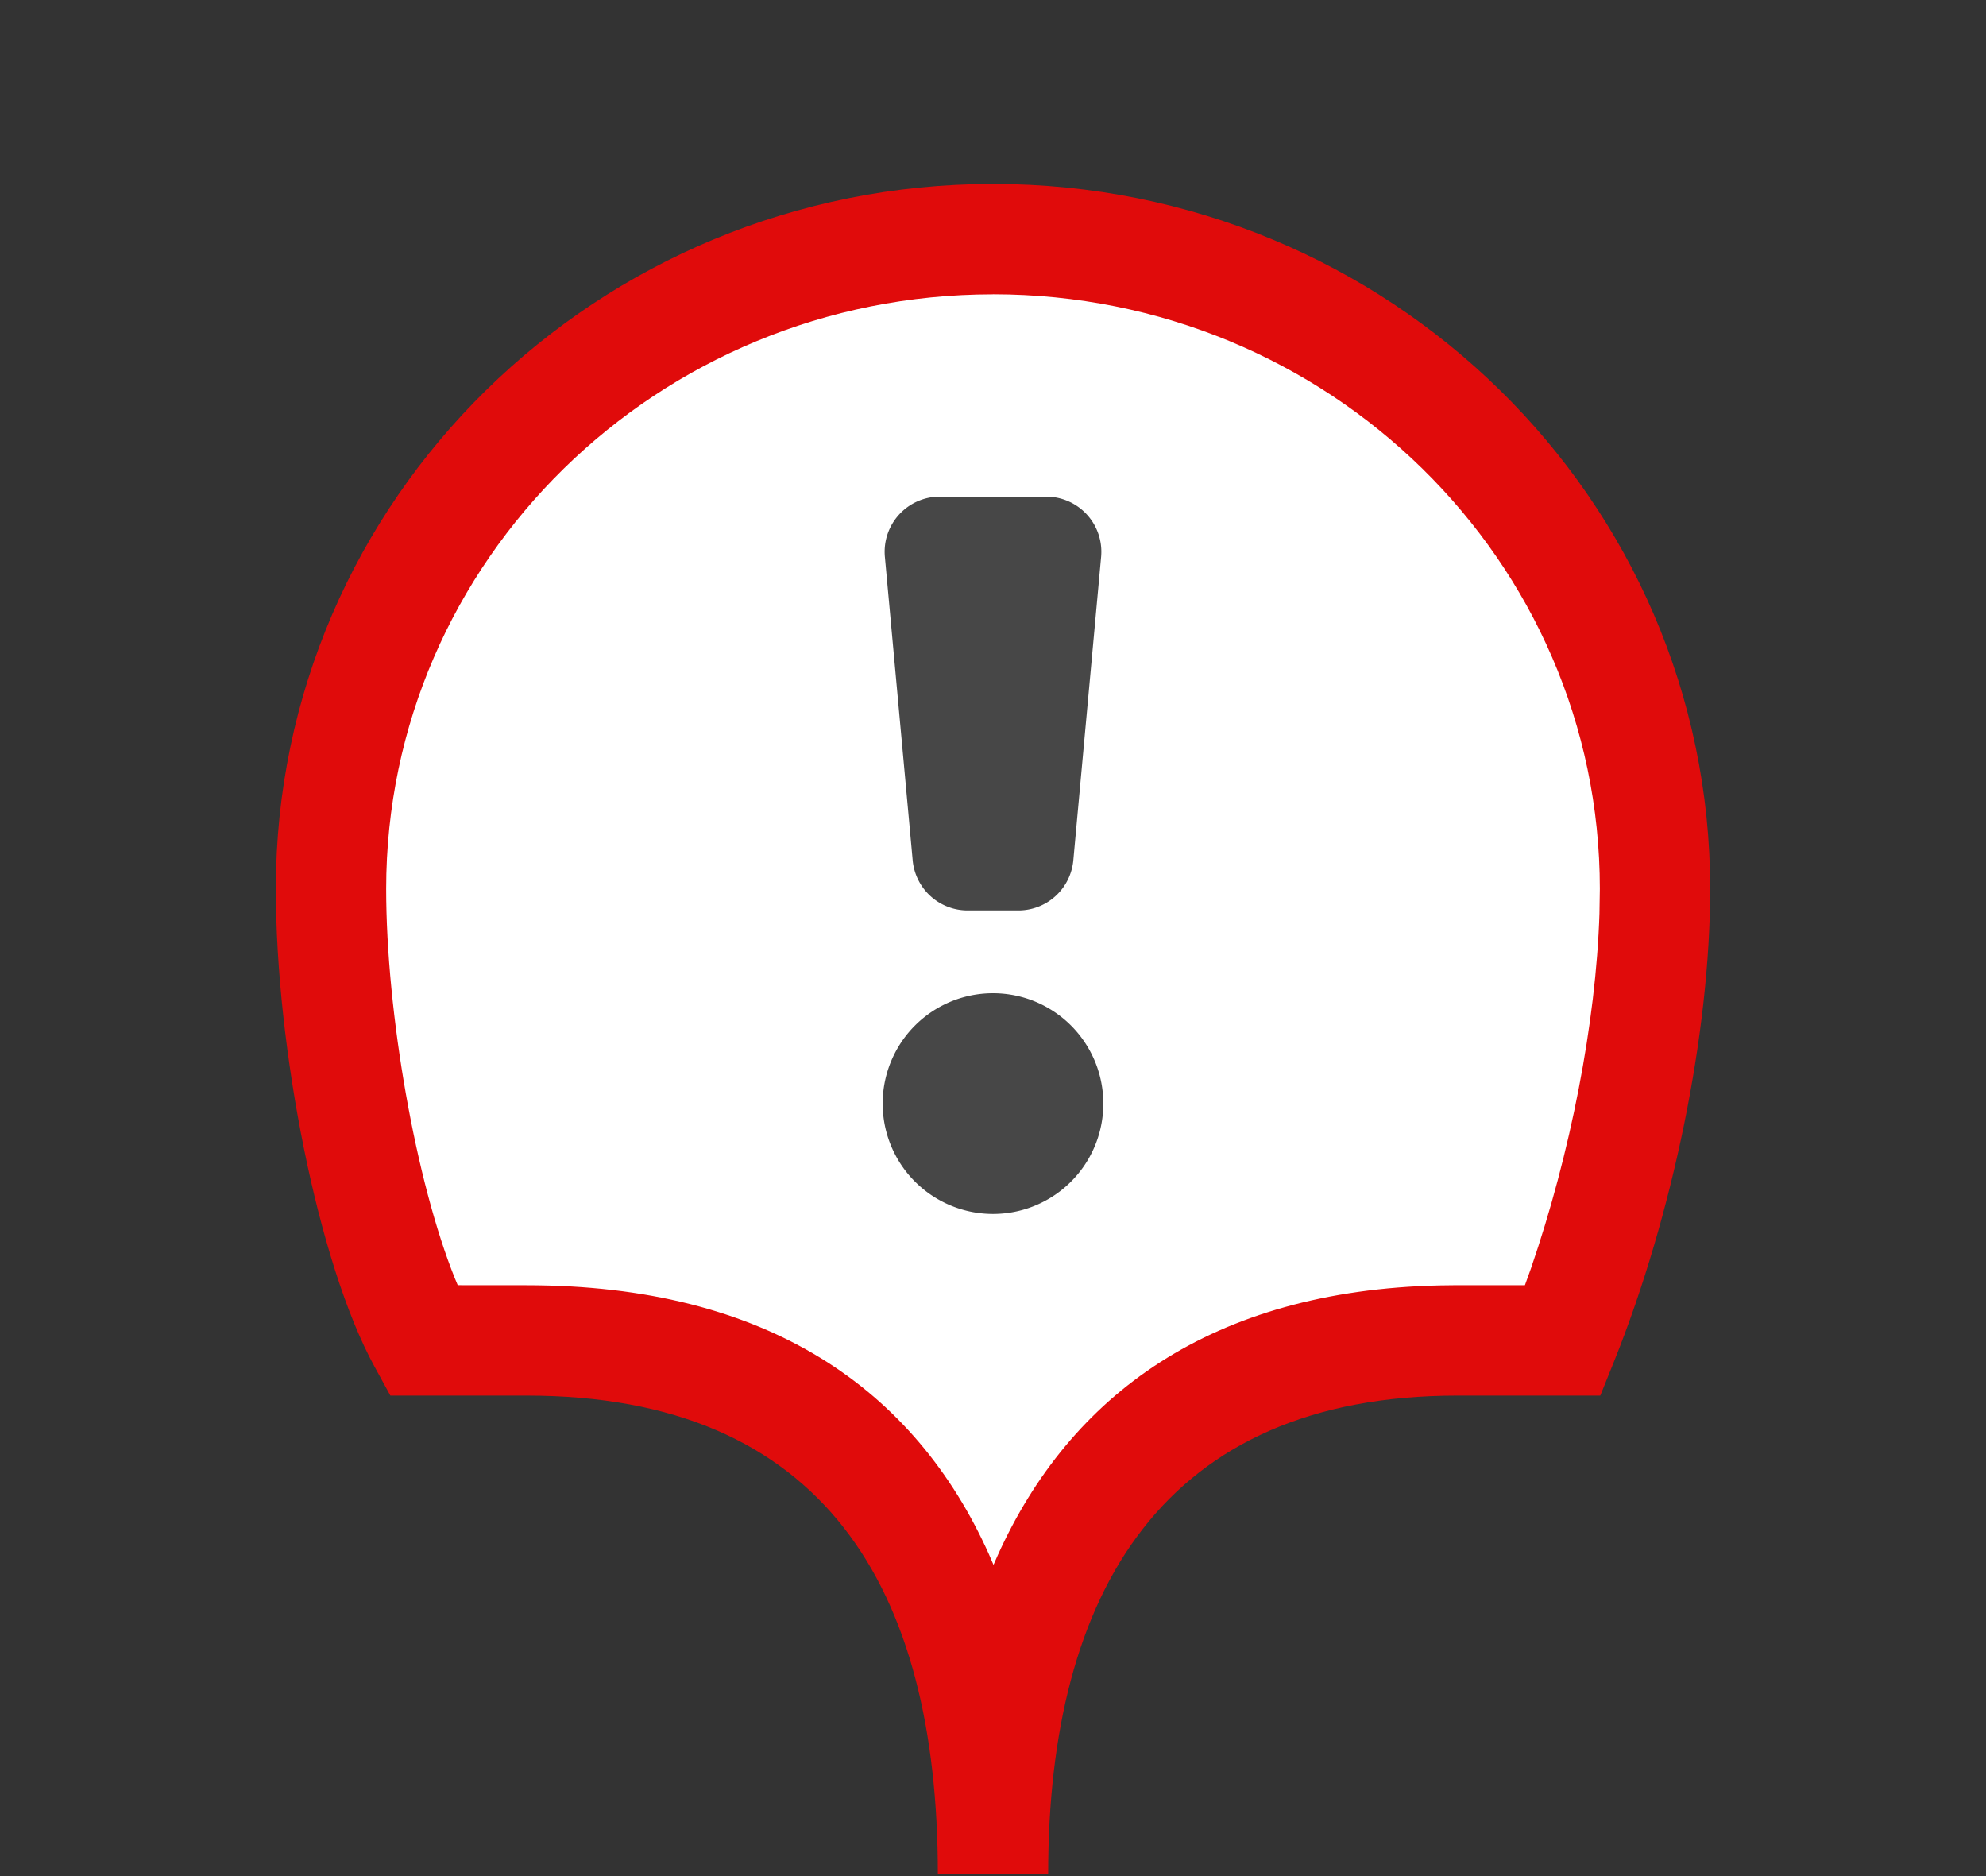 <svg xmlns="http://www.w3.org/2000/svg" width="36" height="34" viewBox="0 0 36 34"><rect x="0" y="0" width="36" height="34" fill="#333333" stroke="none"/><g fill="none" fill-rule="evenodd"><path fill="#FFF" d="M18 33.959c0-3.334-1-9.667-8.455-9.667H7.668C6.667 22.467 6 18.622 6 16.108 6 9.605 11.373 4.333 18 4.333c6.629 0 12 5.272 12 11.775 0 2.513-.667 5.693-1.667 8.184h-1.915c-7.348 0-8.418 6.333-8.418 9.666z"/><path fill="#E00B0B" fill-rule="nonzero" d="M18 3.333c-7.175 0-13 5.716-13 12.775 0 2.873.76 6.784 1.792 8.665l.284.519h2.47c5.39 0 7.454 3.493 7.454 8.666h2c0-5.117 2.105-8.666 7.418-8.666h2.59l.253-.627C30.32 22.024 31 18.72 31 16.108c0-7.06-5.824-12.775-13-12.775zm0 2c6.08 0 11 4.828 11 10.775l-.007.448c-.063 1.975-.528 4.36-1.242 6.432l-.109.303h-1.224l-.321.004c-4.132.093-6.699 1.982-8.013 4.895l-.075.17-.084-.195c-1.342-2.986-4.008-4.873-8.38-4.873l-1.248-.001-.05-.12C7.54 21.42 7 18.366 7 16.109c0-5.946 4.921-10.775 11-10.775z"/><path fill="#474747" d="M18 18a2 2 0 1 1 0 4 2 2 0 0 1 0-4zm.964-9a1 1 0 0 1 .996 1.091l-.504 5.5a1 1 0 0 1-.996.909h-.92a1 1 0 0 1-.996-.909l-.504-5.5A1 1 0 0 1 17.036 9h1.928z"/></g></svg>